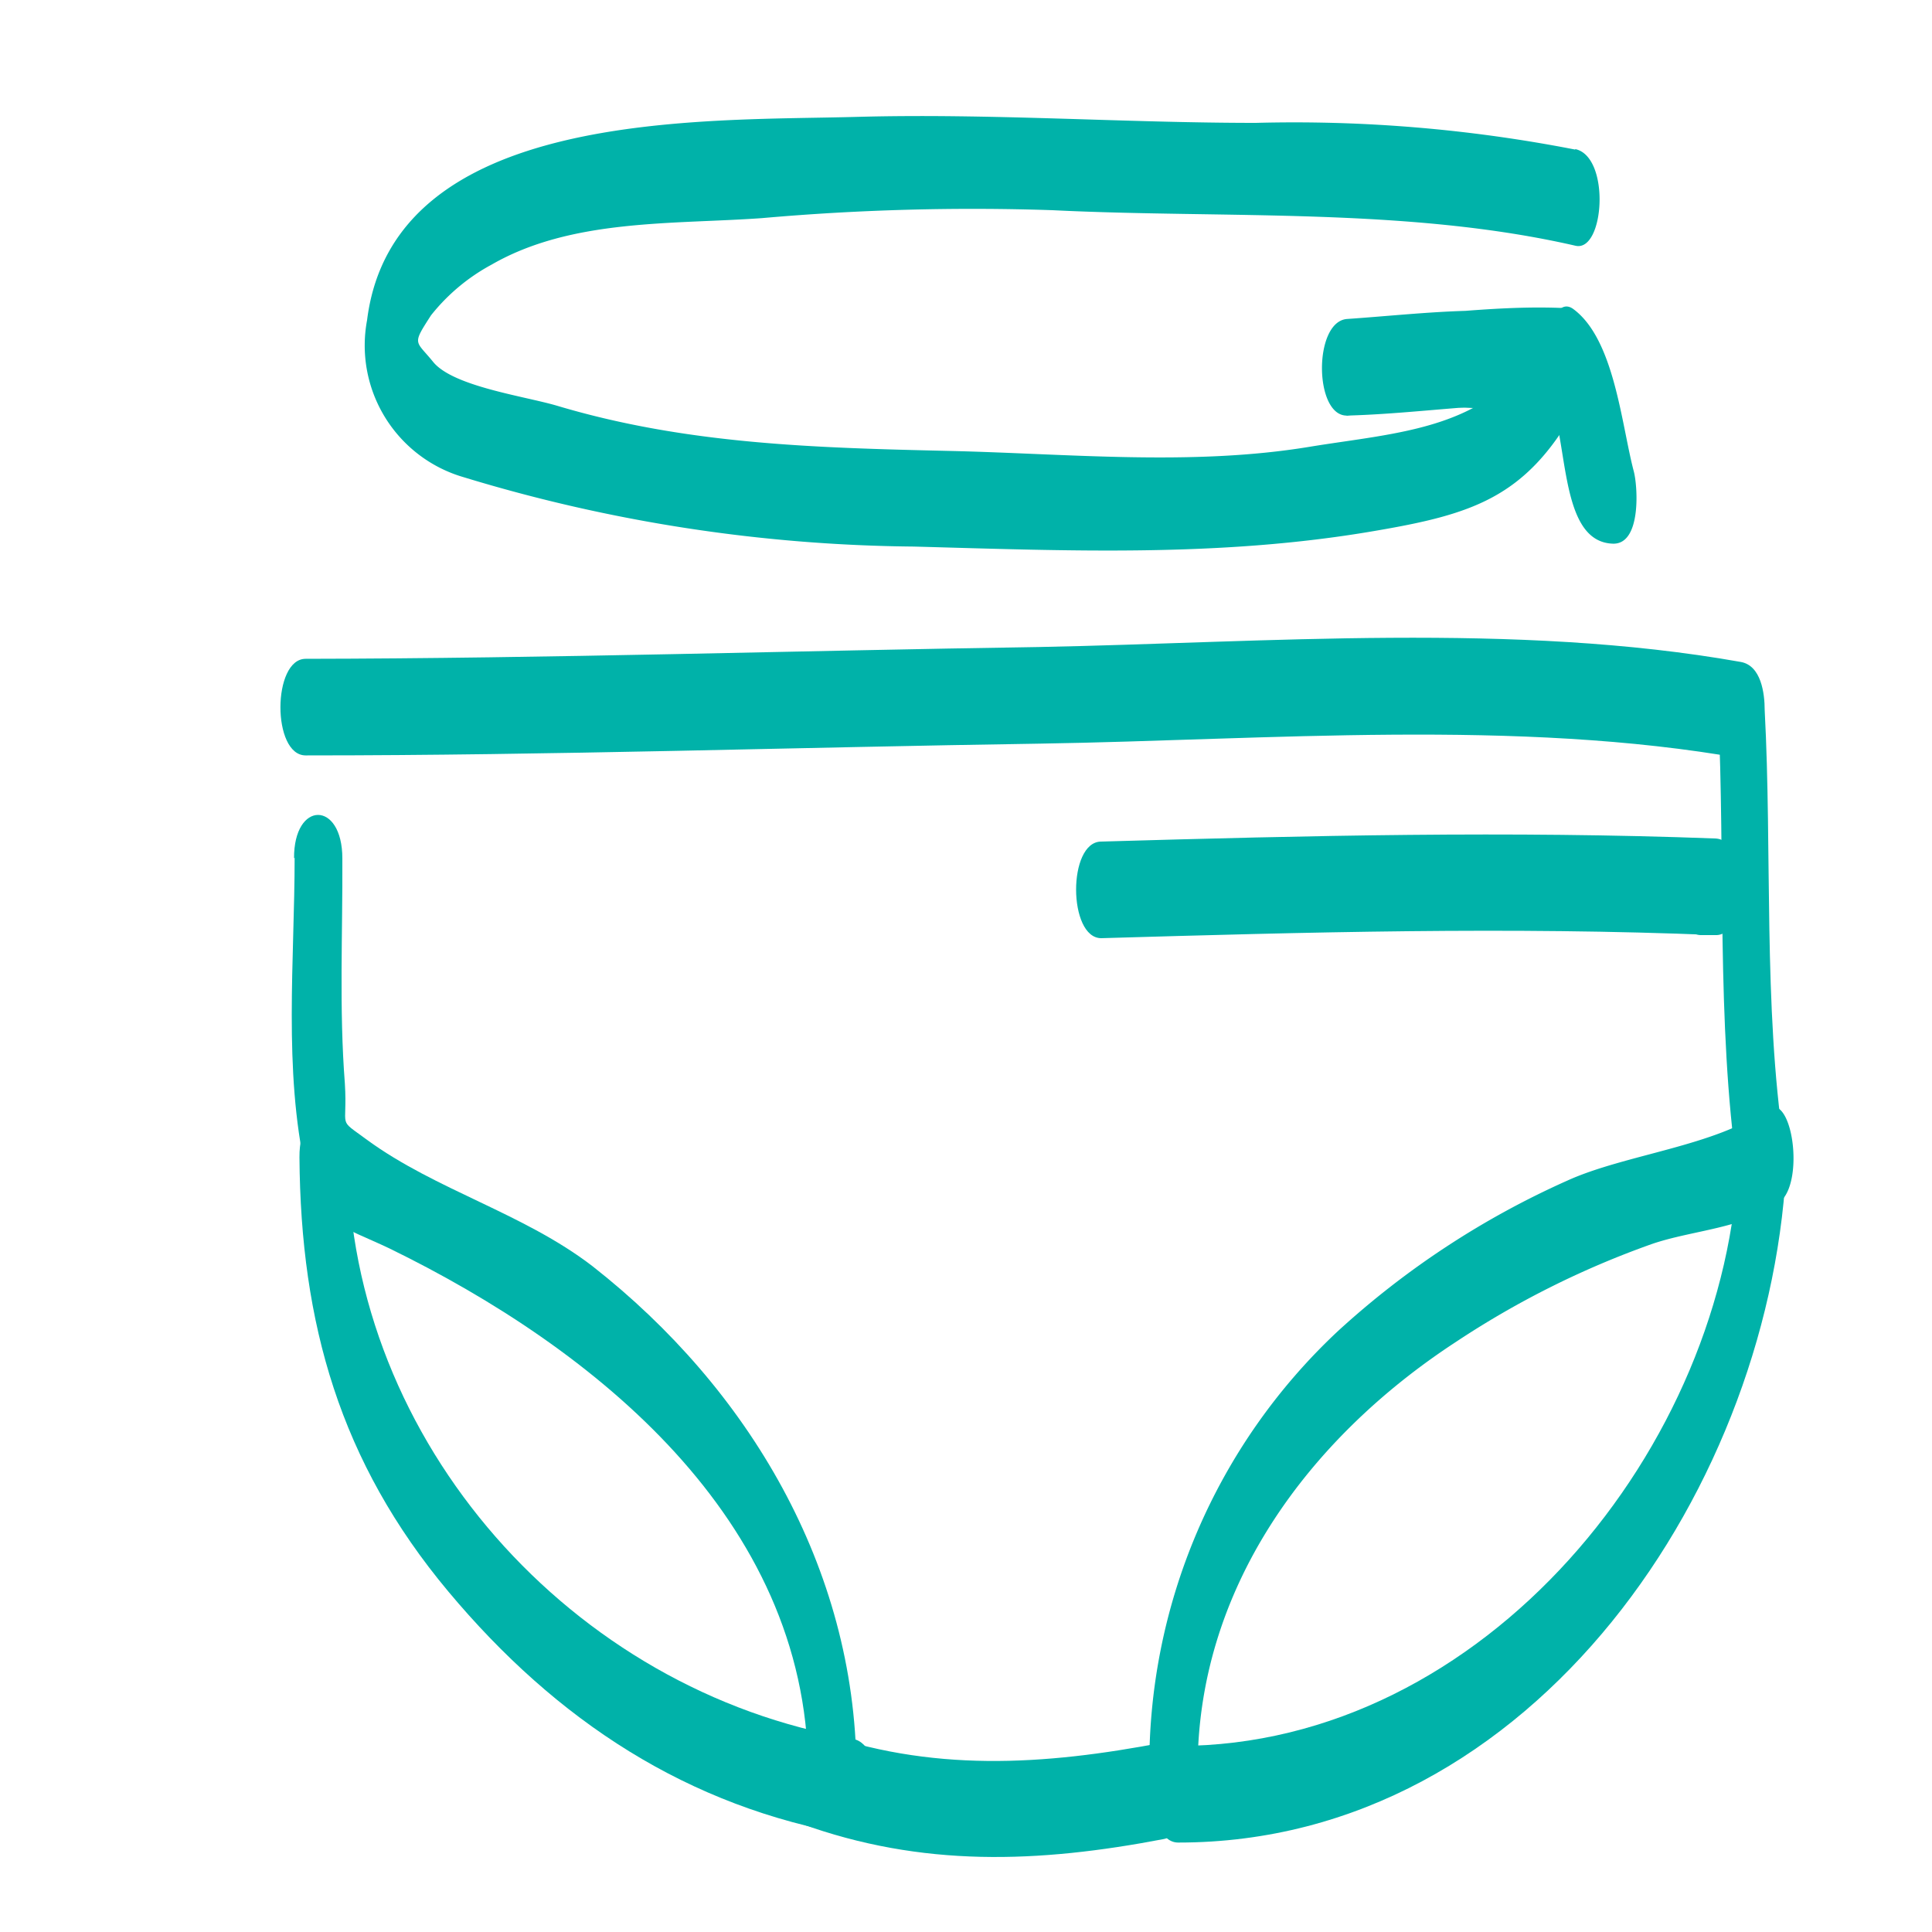 <svg xmlns="http://www.w3.org/2000/svg" viewBox="0 0 100 100"><defs><style>.cls-1{fill:#00b2a9;}</style></defs><title>Baby Name Generator 100x100 copie 49</title><g id="ICONS-2" data-name="ICONS"><path class="cls-1" d="M81.52,7.74A75.74,75.74,0,0,0,65,6.36c-6.92,0-13.73-.5-20.67-.31C36.37,6.27,20.37,5.61,19,16.57a7.1,7.1,0,0,0,5,8.13A82.28,82.28,0,0,0,47.3,28.29c8.05.22,15.85.56,23.8-.8,5.06-.86,7.85-1.71,10.42-6.28.55-1,.21-5.58-1.51-3.92l-.34.32c-1.13,1.1-.39,5.91,1.26,4.32l.34-.33-1.51-3.92c-2.59,4.58-7.33,4.68-12,5.45-6.08,1-12.48.35-18.62.21C42.18,23.18,35.52,23,28.83,21c-1.7-.5-5.4-1-6.42-2.28-.91-1.12-1.1-.85-.1-2.4a10.14,10.14,0,0,1,3.13-2.62c4.14-2.39,9.38-2.08,14-2.41a124,124,0,0,1,15.05-.41c8.9.44,18.35-.16,27.06,1.84,1.49.34,1.82-4.58,0-5Z"/><path class="cls-1" d="M80.84,15.94c-3.73-.15-7.43.48-11.14.58v5c2-.14,4.07-.36,6.11-.42a31.3,31.3,0,0,0,5-.16L80,20.2c1.27,2.09.55,7.84,3.48,7.94,1.49.05,1.29-3,1.08-3.76-.64-2.44-1-6.81-3.12-8.38-1.35-1-2.05,3.81-.67,4.83l.46.33L80.44,20c.6,2.31,1.32,4.59,1.92,6.89l1.08-3.76c-.2,0-.67-.05-.33.09l.75,1.15c-.56-2.52-.76-5.46-2.14-7.71-.14-.24-.49-.81-.88-.73a31.3,31.3,0,0,1-5,.16c-2,.06-4.08.28-6.11.42-1.76.12-1.72,5.05,0,5,3.71-.1,7.42-.73,11.14-.58,1.7.07,1.77-4.93,0-5Z"/><path class="cls-1" d="M57,48.56c10.68-.31,21.11-.6,31.79-.16,1.7.07,1.78-4.93,0-5l-.78,0c-1.7-.07-1.77,4.92,0,5l.78,0v-5C78.14,43,67.71,43.25,57,43.56c-1.75,0-1.72,5,0,5Z"/><path class="cls-1" d="M15.91,39.1c12.65,0,25.29-.42,37.94-.61,11.79-.19,24.68-1.3,36.33.77l-1.25-2.5c.38,7.82-.1,16.15,1,23.88.5,3.32,2.77,1,2.41-1.33-1.08-7.27-.61-15.21-1-22.55,0-.87-.18-2.32-1.25-2.5-11.65-2.07-24.54-1-36.33-.77-12.65.19-25.29.59-37.94.61-1.73,0-1.75,5,0,5Z"/><path class="cls-1" d="M91.42,57.42c-2.55,1.89-7.32,2.33-10.3,3.69a44.24,44.24,0,0,0-11.85,7.77A30.78,30.78,0,0,0,59.49,91.8c0,3,2.53,3,2.5,0-.1-9.5,5.69-17.33,13.38-22.35A46.34,46.34,0,0,1,85.5,64.39c2.09-.72,4.77-.8,6.59-2.15,1.36-1,.68-5.83-.67-4.82Z"/><path class="cls-1" d="M60.23,90.19c-6.23,1.19-12.06,1.57-18.15-.63-1.83-.66-2.2,4.27-.66,4.82,6.31,2.29,12.33,2.05,18.81.81,1.8-.35,1.55-5.3,0-5Z"/><path class="cls-1" d="M15.25,44.39c0,5.27-.59,11,.58,16.22.61,2.73,1.89,2.85,4.31,4,10.66,5.2,21.57,14,21.69,26.93,0,3,2.52,3,2.5,0-.09-10.38-5.56-19.65-13.66-26C27.11,62.8,22.56,61.6,19,59c-1.58-1.17-1-.49-1.15-2.92-.3-3.86-.11-7.78-.13-11.65,0-3-2.52-3-2.5,0Z"/><path class="cls-1" d="M61,95.37c18.44,0,30.88-18.64,31.48-35.54.11-3-2.4-3-2.5,0-.54,15-13.16,30.53-29,30.54-1.73,0-1.75,5,0,5Z"/><path class="cls-1" d="M15.5,59.9c.06,8.6,2.1,15.77,7.7,22.47S35.61,93.54,44.13,95c1.57.26,1.82-4.69,0-5C29.6,87.54,18.11,74.63,18,59.9c0-3-2.52-3-2.5,0Z"/></g></svg>